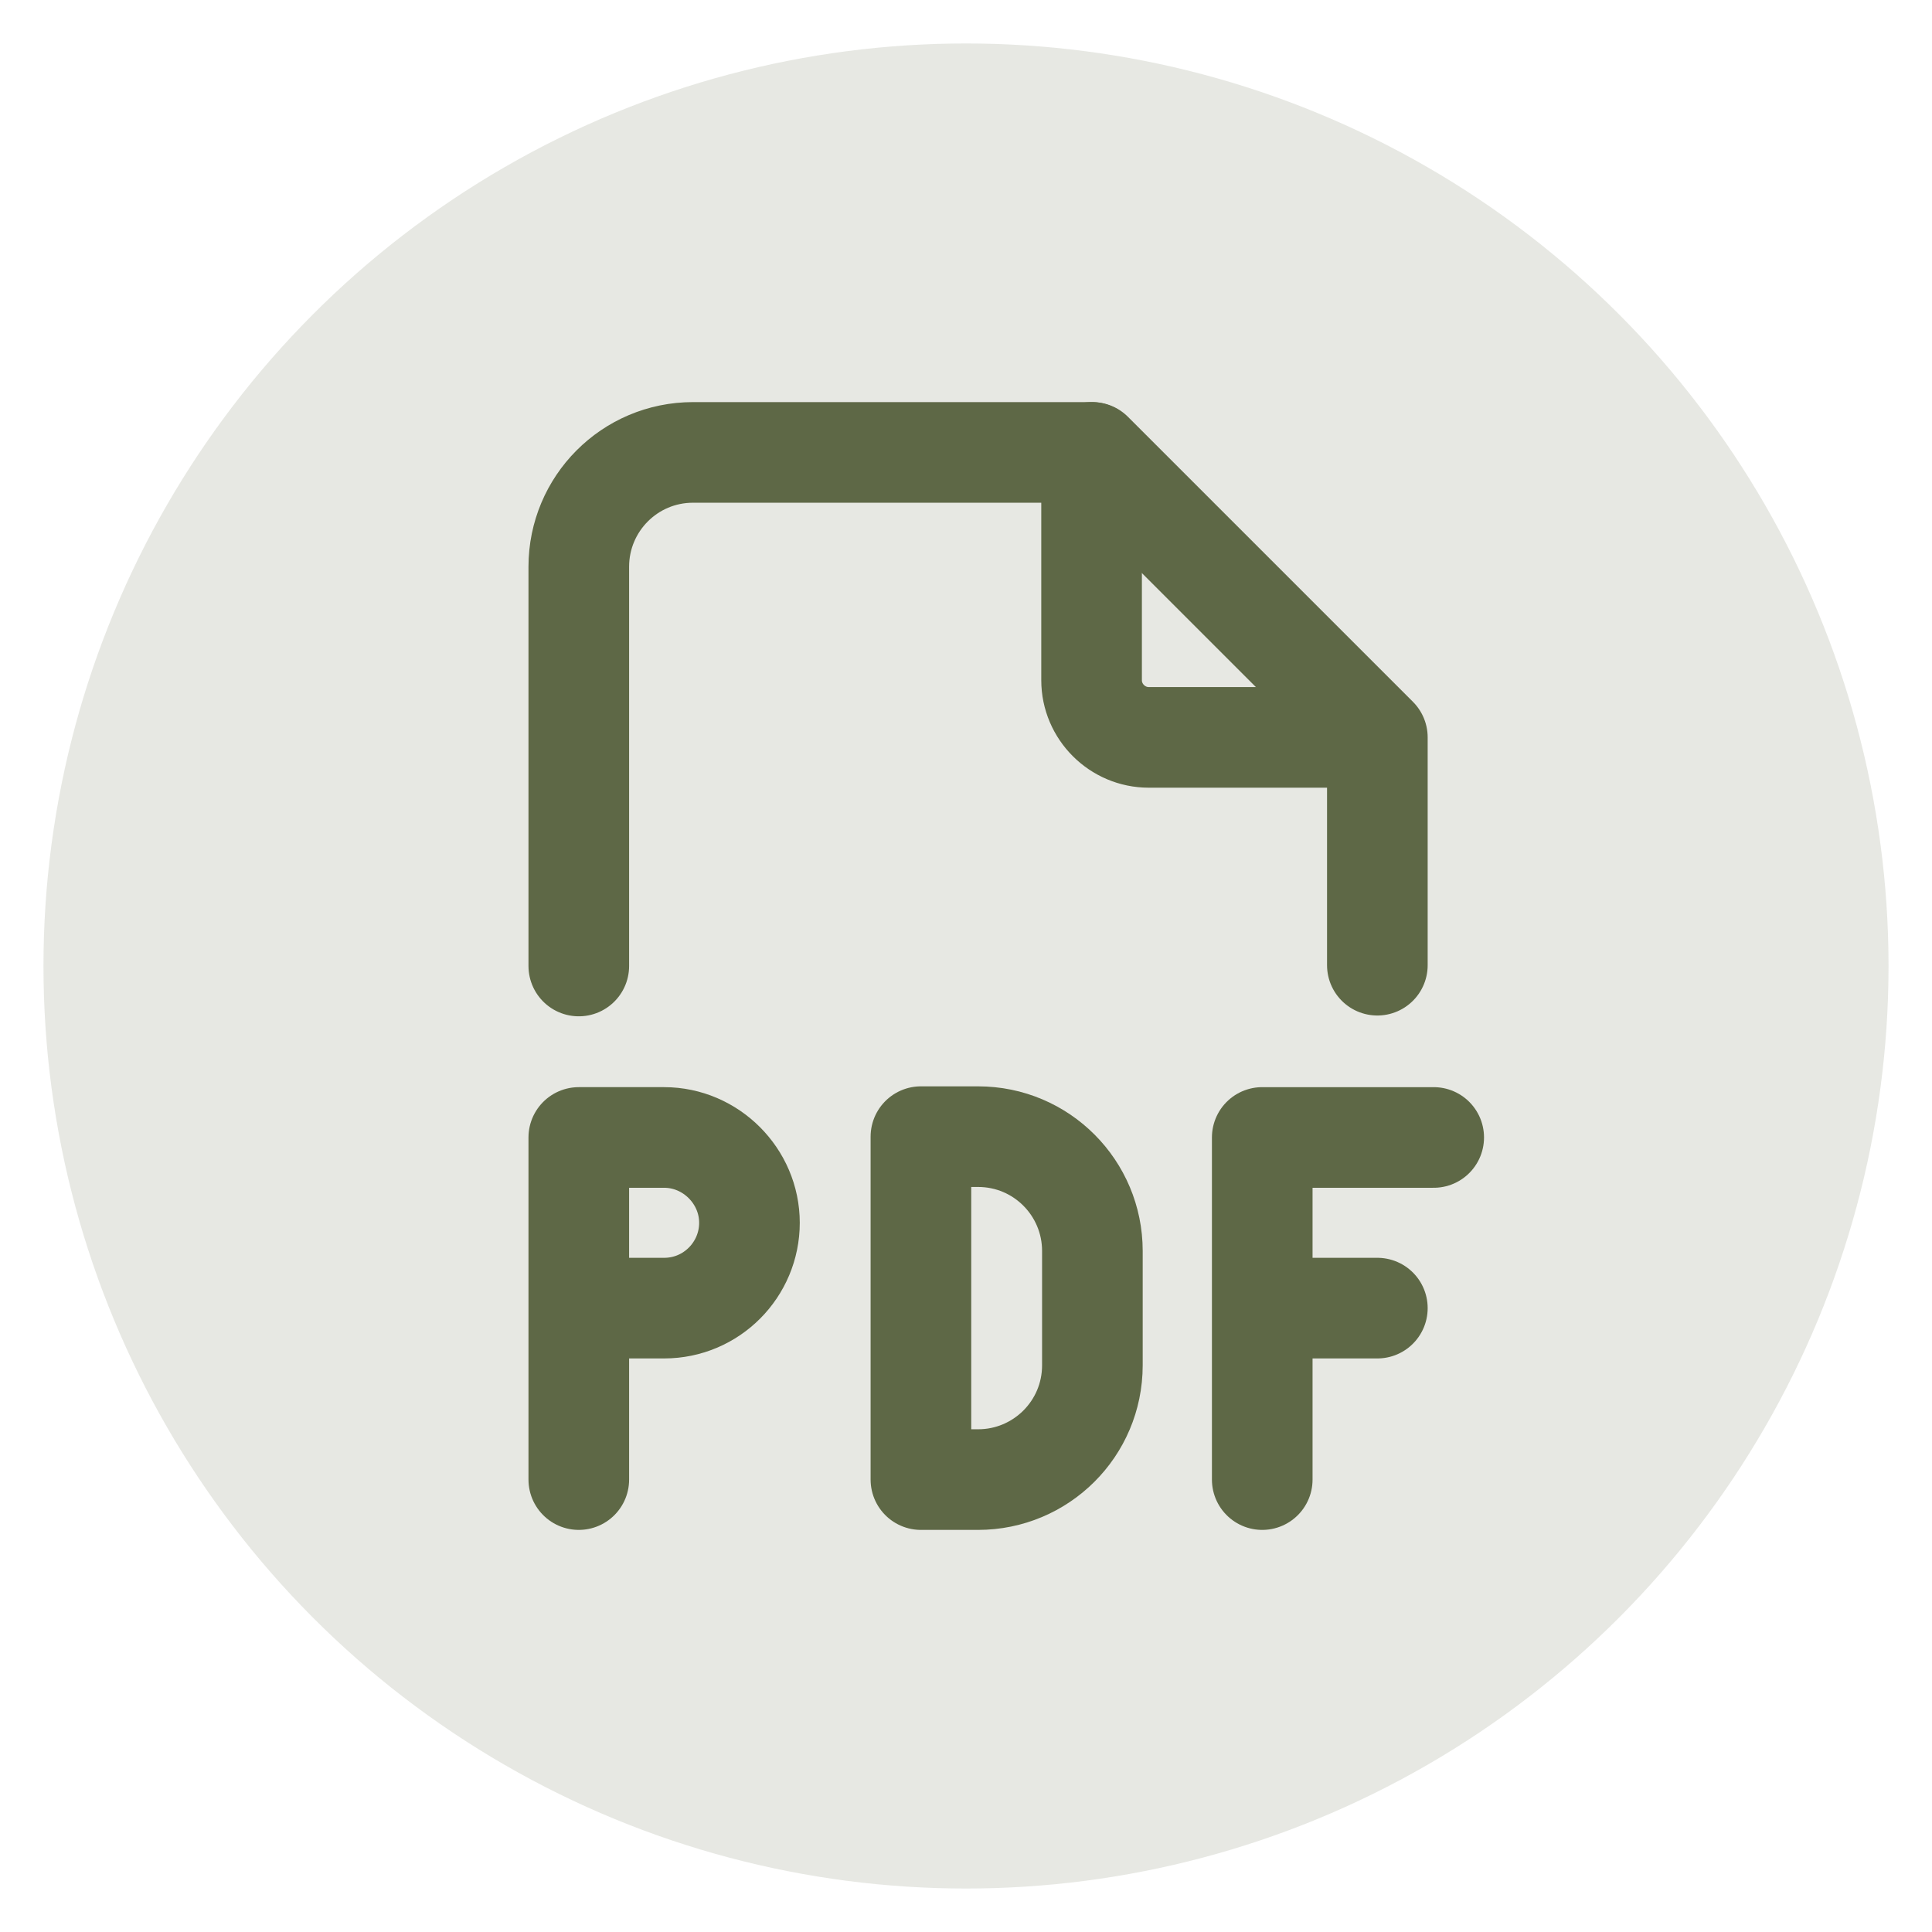 <svg viewBox="0 0 24 24" xmlns="http://www.w3.org/2000/svg" data-name="Ebene 1" id="Ebene_1">
  <defs>
    <style>
      .cls-1 {
        fill: #5e6846;
        opacity: .15;
      }

      .cls-2 {
        fill: none;
        stroke: #5e6846;
        stroke-linecap: round;
        stroke-linejoin: round;
        stroke-width: 1.25px;
      }
    </style>
  </defs>
  <circle r="11.46" cy="12" cx="12" class="cls-1"></circle>
  <g>
    <path d="M13.56,5.62v2.83c0,.39.32.71.71.71h2.83" class="cls-2"></path>
    <path d="M7.19,12v-4.96c0-.78.63-1.42,1.42-1.42h4.96l3.54,3.54v2.83" class="cls-2"></path>
    <path d="M7.19,16.25h1.06c.59,0,1.06-.48,1.06-1.06s-.48-1.06-1.06-1.06h-1.06v4.25" class="cls-2"></path>
    <path d="M15.69,16.25h1.42" class="cls-2"></path>
    <path d="M17.81,14.13h-2.13v4.25" class="cls-2"></path>
    <path d="M11.44,14.13v4.25h.71c.78,0,1.42-.63,1.42-1.42v-1.42c0-.78-.63-1.42-1.42-1.42h-.71Z" class="cls-2"></path>
  </g>
</svg>